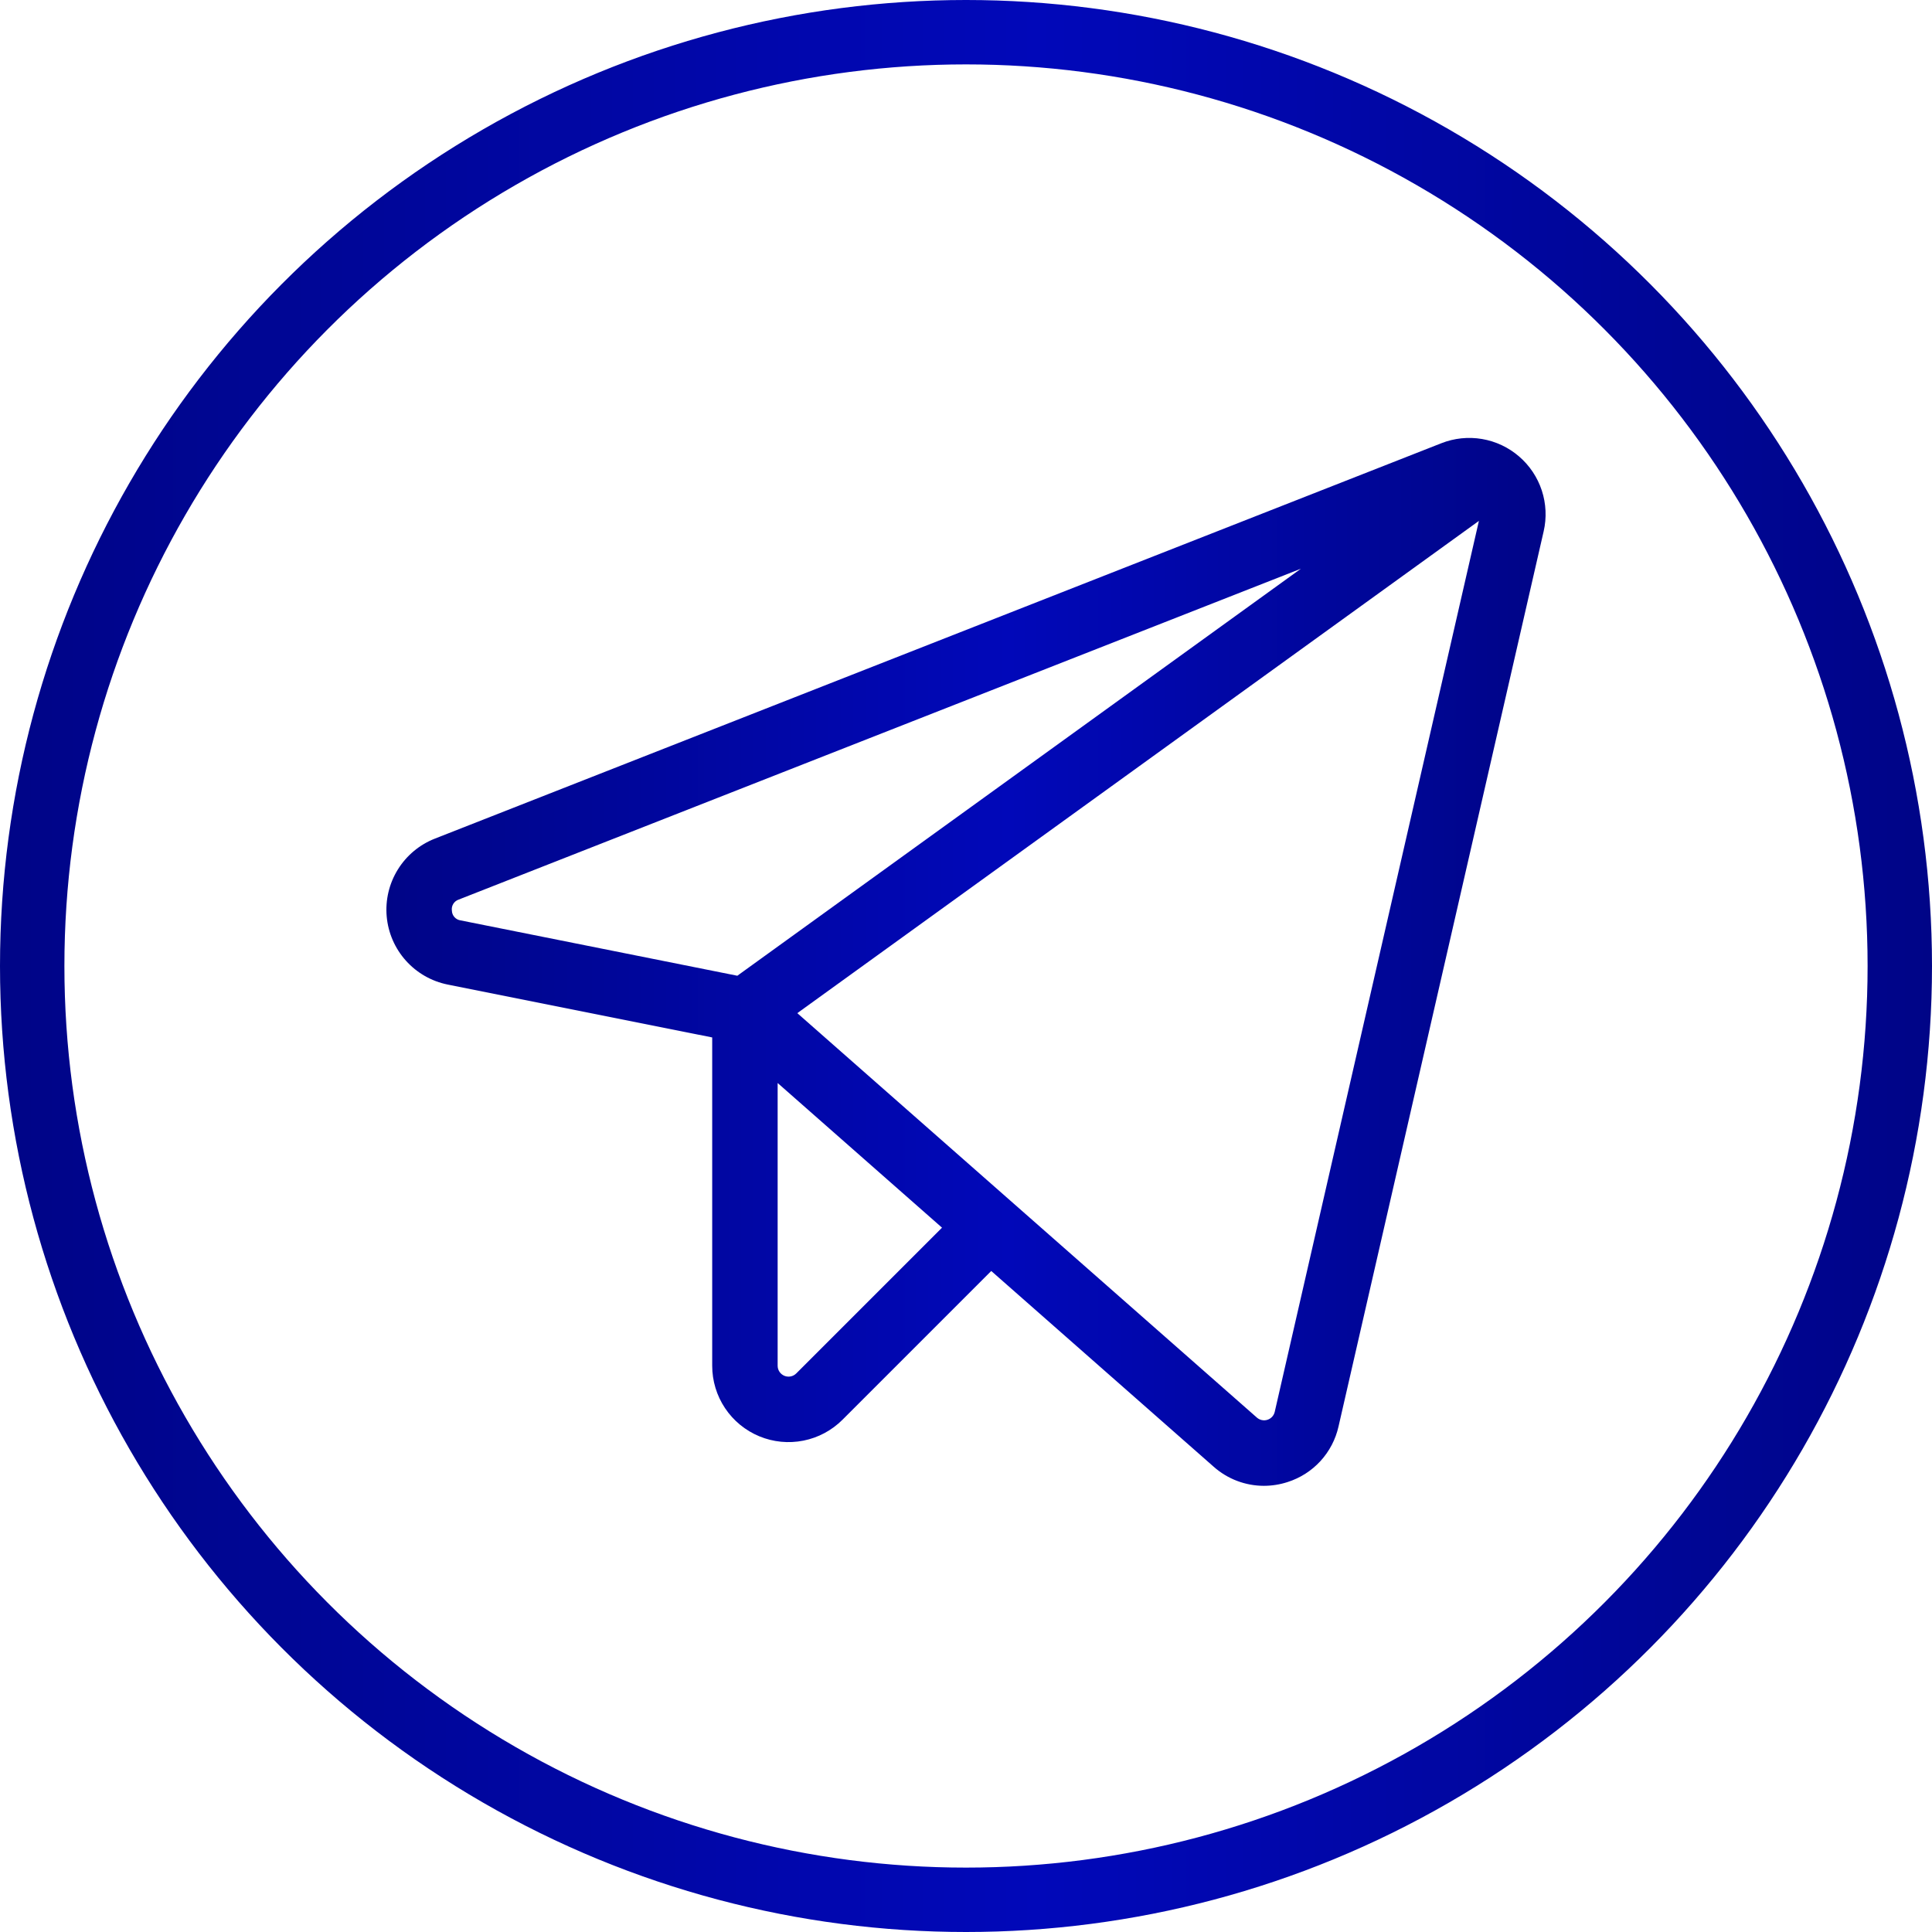 <?xml version="1.0" encoding="UTF-8"?> <svg xmlns="http://www.w3.org/2000/svg" width="150" height="150" viewBox="0 0 150 150" fill="none"> <path d="M117.939 35.438C117.122 34.733 116.128 34.264 115.064 34.084C114 33.903 112.907 34.017 111.904 34.413L33.76 65.112C32.569 65.58 31.56 66.422 30.887 67.511C30.213 68.6 29.91 69.877 30.023 71.153C30.136 72.428 30.659 73.633 31.514 74.586C32.369 75.54 33.51 76.191 34.765 76.442L55.295 80.547V106.034C55.294 107.207 55.641 108.354 56.292 109.329C56.943 110.305 57.869 111.065 58.953 111.514C60.036 111.963 61.229 112.08 62.379 111.85C63.529 111.621 64.585 111.055 65.414 110.225L76.96 98.679L94.229 113.876C95.303 114.83 96.689 115.357 98.125 115.359C98.75 115.358 99.37 115.26 99.964 115.067C100.944 114.756 101.825 114.194 102.52 113.437C103.214 112.679 103.698 111.753 103.923 110.75L119.849 41.254C120.091 40.203 120.041 39.105 119.705 38.08C119.368 37.055 118.757 36.141 117.939 35.438ZM35.084 70.704C35.057 70.52 35.095 70.333 35.193 70.175C35.291 70.017 35.441 69.899 35.618 69.841L101.004 44.154L57.246 75.756L35.762 71.459C35.578 71.434 35.408 71.344 35.285 71.206C35.16 71.067 35.09 70.89 35.084 70.704ZM61.821 106.633C61.703 106.751 61.552 106.832 61.388 106.865C61.224 106.897 61.053 106.881 60.898 106.817C60.744 106.752 60.611 106.644 60.518 106.505C60.425 106.365 60.376 106.202 60.376 106.034V84.085L73.138 95.316L61.821 106.633ZM98.97 109.615C98.938 109.758 98.868 109.89 98.769 109.998C98.67 110.106 98.544 110.186 98.405 110.231C98.265 110.277 98.116 110.285 97.973 110.255C97.829 110.225 97.695 110.158 97.585 110.062L61.903 78.661L114.822 40.442L98.97 109.615Z" fill="url(#paint0_linear_266_530)"></path> <circle cx="75" cy="75" r="72.5" stroke="url(#paint1_linear_266_530)" stroke-width="5"></circle> <defs> <linearGradient id="paint0_linear_266_530" x1="30" y1="74.737" x2="120" y2="74.737" gradientUnits="userSpaceOnUse"> <stop stop-color="#000587"></stop> <stop offset="0.537" stop-color="#0108B9"></stop> <stop offset="1" stop-color="#000587"></stop> </linearGradient> <linearGradient id="paint1_linear_266_530" x1="7.91158e-07" y1="75.106" x2="150" y2="75.106" gradientUnits="userSpaceOnUse"> <stop stop-color="#000587"></stop> <stop offset="0.537" stop-color="#0108B9"></stop> <stop offset="1" stop-color="#000587"></stop> </linearGradient> </defs> </svg> 